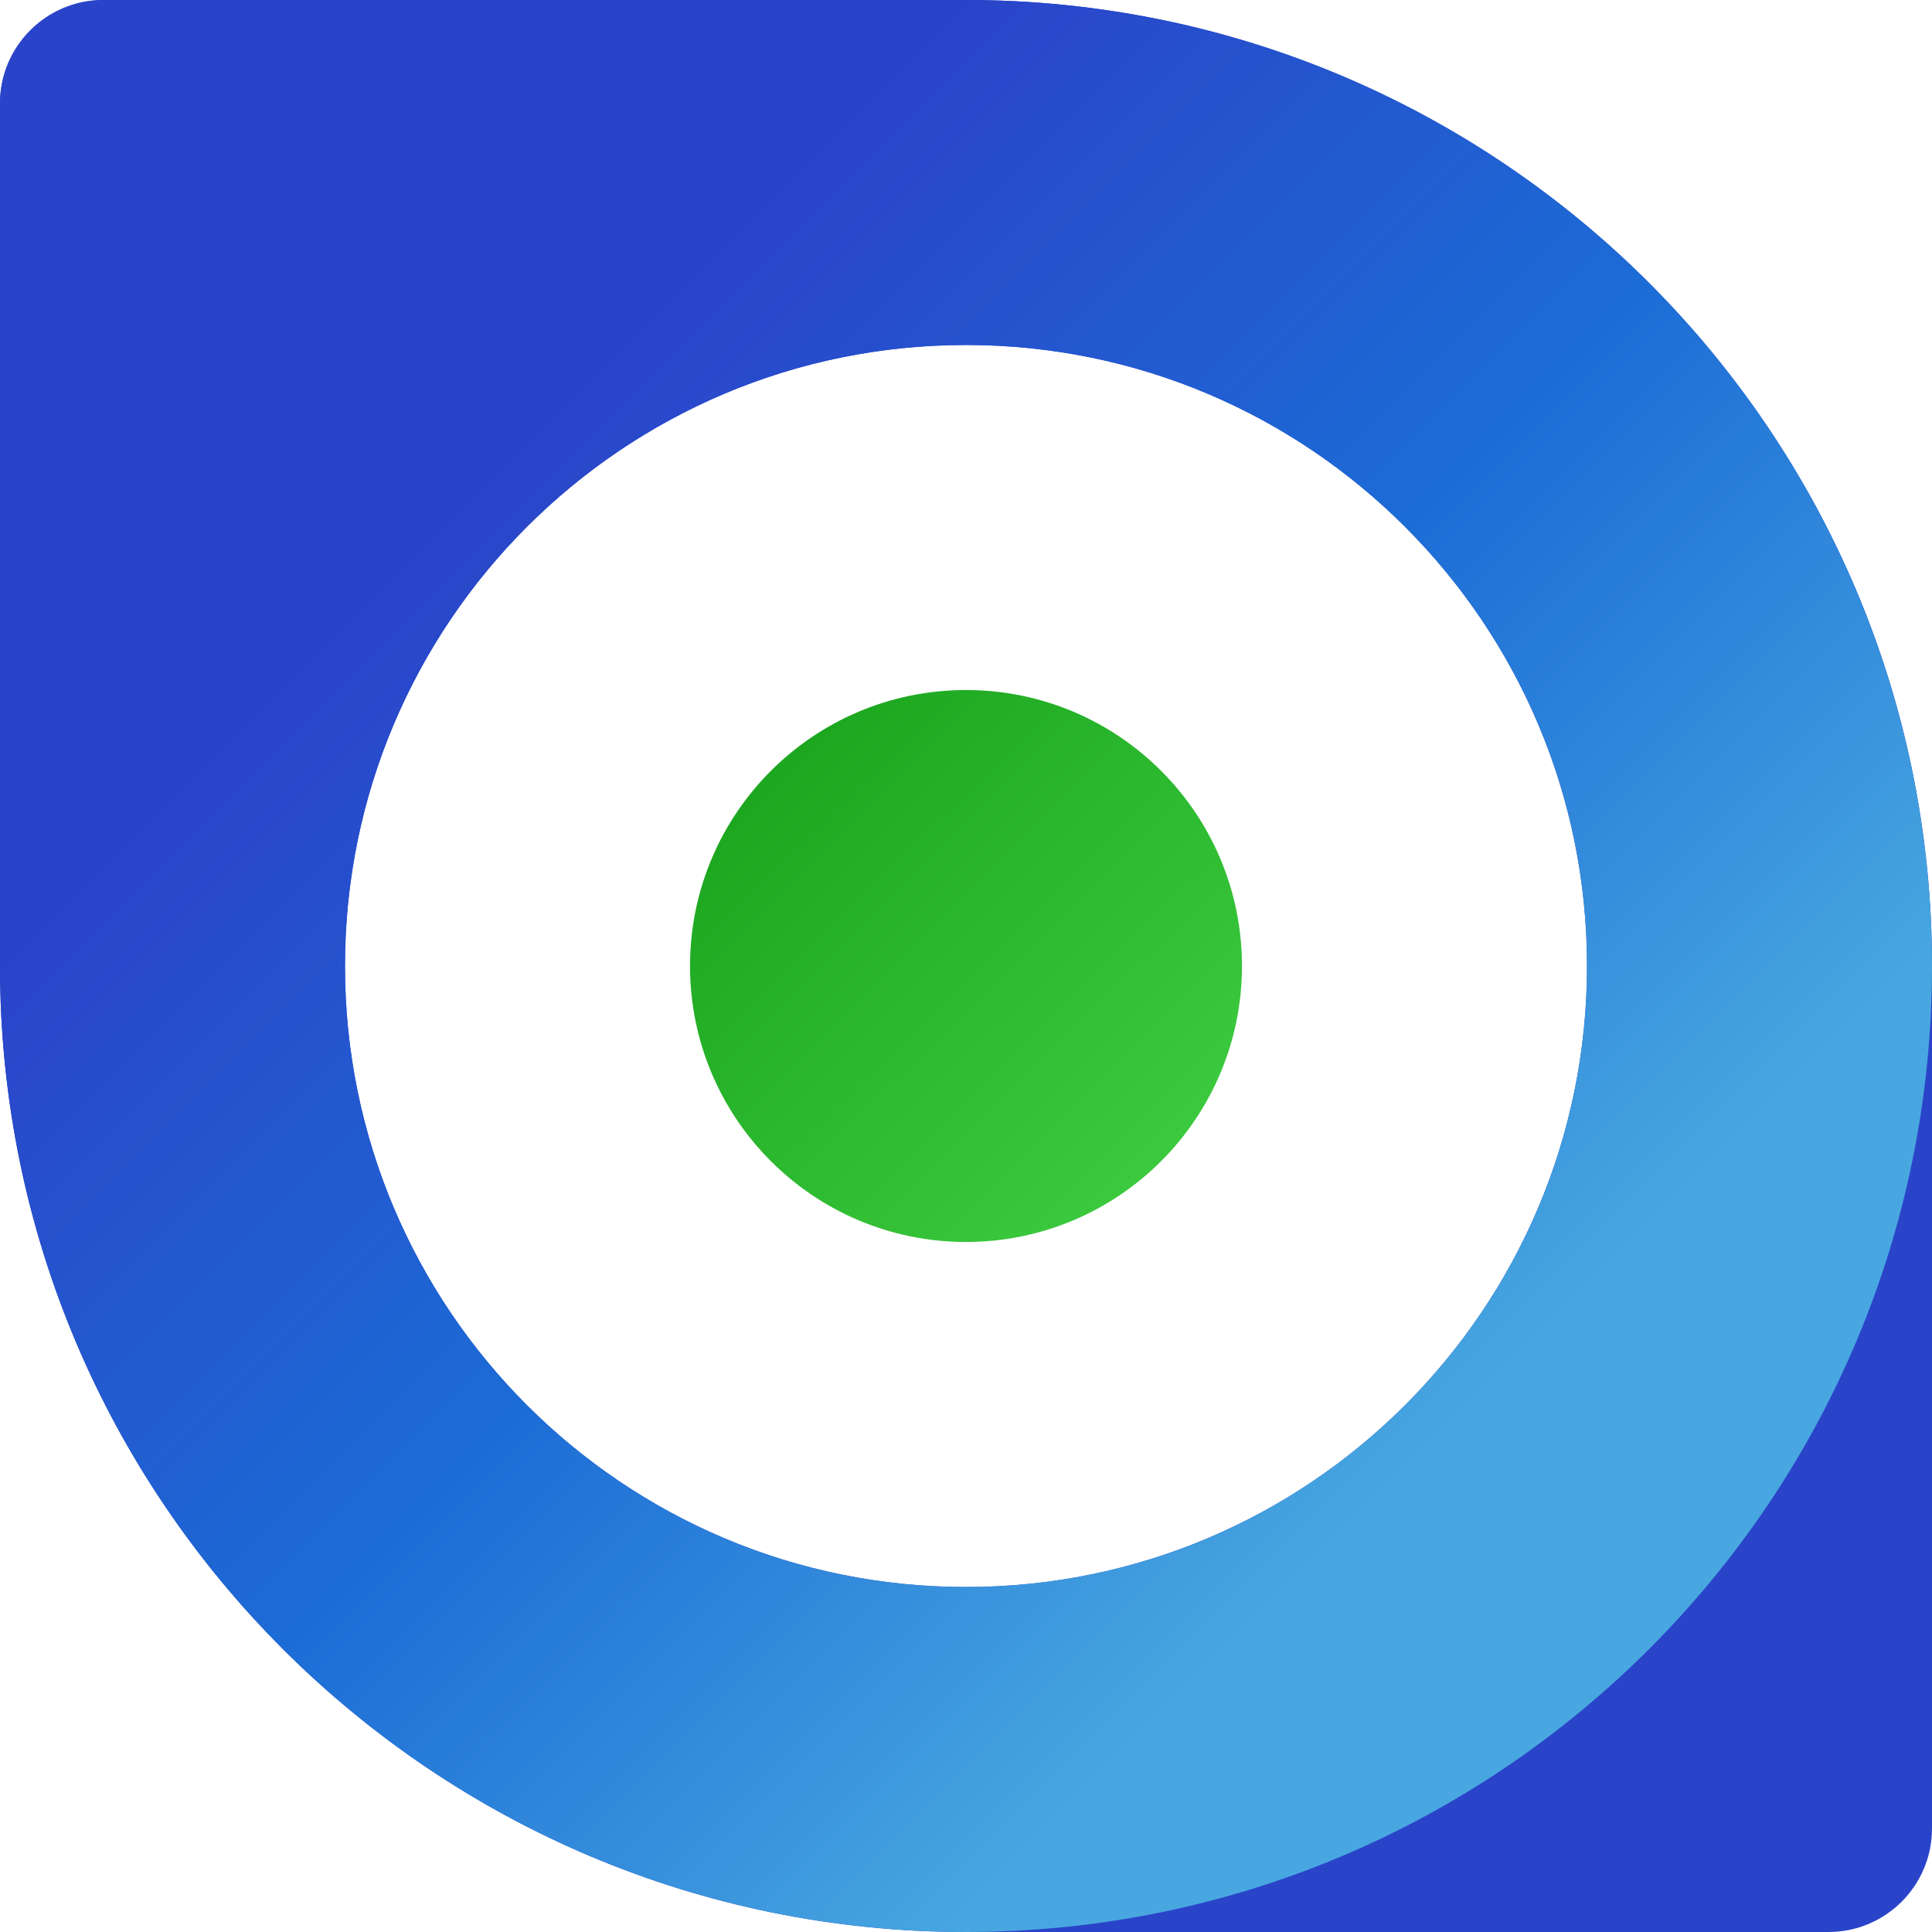 <svg width="25" height="25" viewBox="0 0 25 25" fill="none" xmlns="http://www.w3.org/2000/svg">
<path fill-rule="evenodd" clip-rule="evenodd" d="M1.339 0C0.6 0 0 0.6 0 1.339V12.5C0 19.404 5.596 25 12.5 25H23.661C24.4 25 25 24.4 25 23.661V12.5C25 5.596 19.404 0 12.5 0H1.339ZM12.5 20.536C16.938 20.536 20.536 16.938 20.536 12.5C20.536 8.062 16.938 4.464 12.5 4.464C8.062 4.464 4.464 8.062 4.464 12.5C4.464 16.938 8.062 20.536 12.5 20.536Z" fill="#2A44C9"/>
<path fill-rule="evenodd" clip-rule="evenodd" d="M1.339 0C0.6 0 0 0.6 0 1.339V12.5C0 19.404 5.596 25 12.5 25C19.404 25 25 19.404 25 12.5C25 5.596 19.404 0 12.5 0H1.339ZM12.5 20.536C16.938 20.536 20.536 16.938 20.536 12.5C20.536 8.062 16.938 4.464 12.5 4.464C8.062 4.464 4.464 8.062 4.464 12.5C4.464 16.938 8.062 20.536 12.5 20.536Z" fill="url(#paint0_linear_586_305)"/>
<ellipse cx="12.5" cy="12.5" rx="3.571" ry="3.571" fill="url(#paint1_linear_586_305)"/>
<defs>
<linearGradient id="paint0_linear_586_305" x1="0" y1="0" x2="25" y2="25" gradientUnits="userSpaceOnUse">
<stop offset="0.25" stop-color="#2A44C9"/>
<stop offset="0.5" stop-color="#1C6CD6"/>
<stop offset="0.75" stop-color="#48A7E0"/>
</linearGradient>
<linearGradient id="paint1_linear_586_305" x1="9.732" y1="9.727" x2="15.129" y2="15.181" gradientUnits="userSpaceOnUse">
<stop stop-color="#1BA51E"/>
<stop offset="1" stop-color="#3CCA3F"/>
</linearGradient>
</defs>
</svg>
